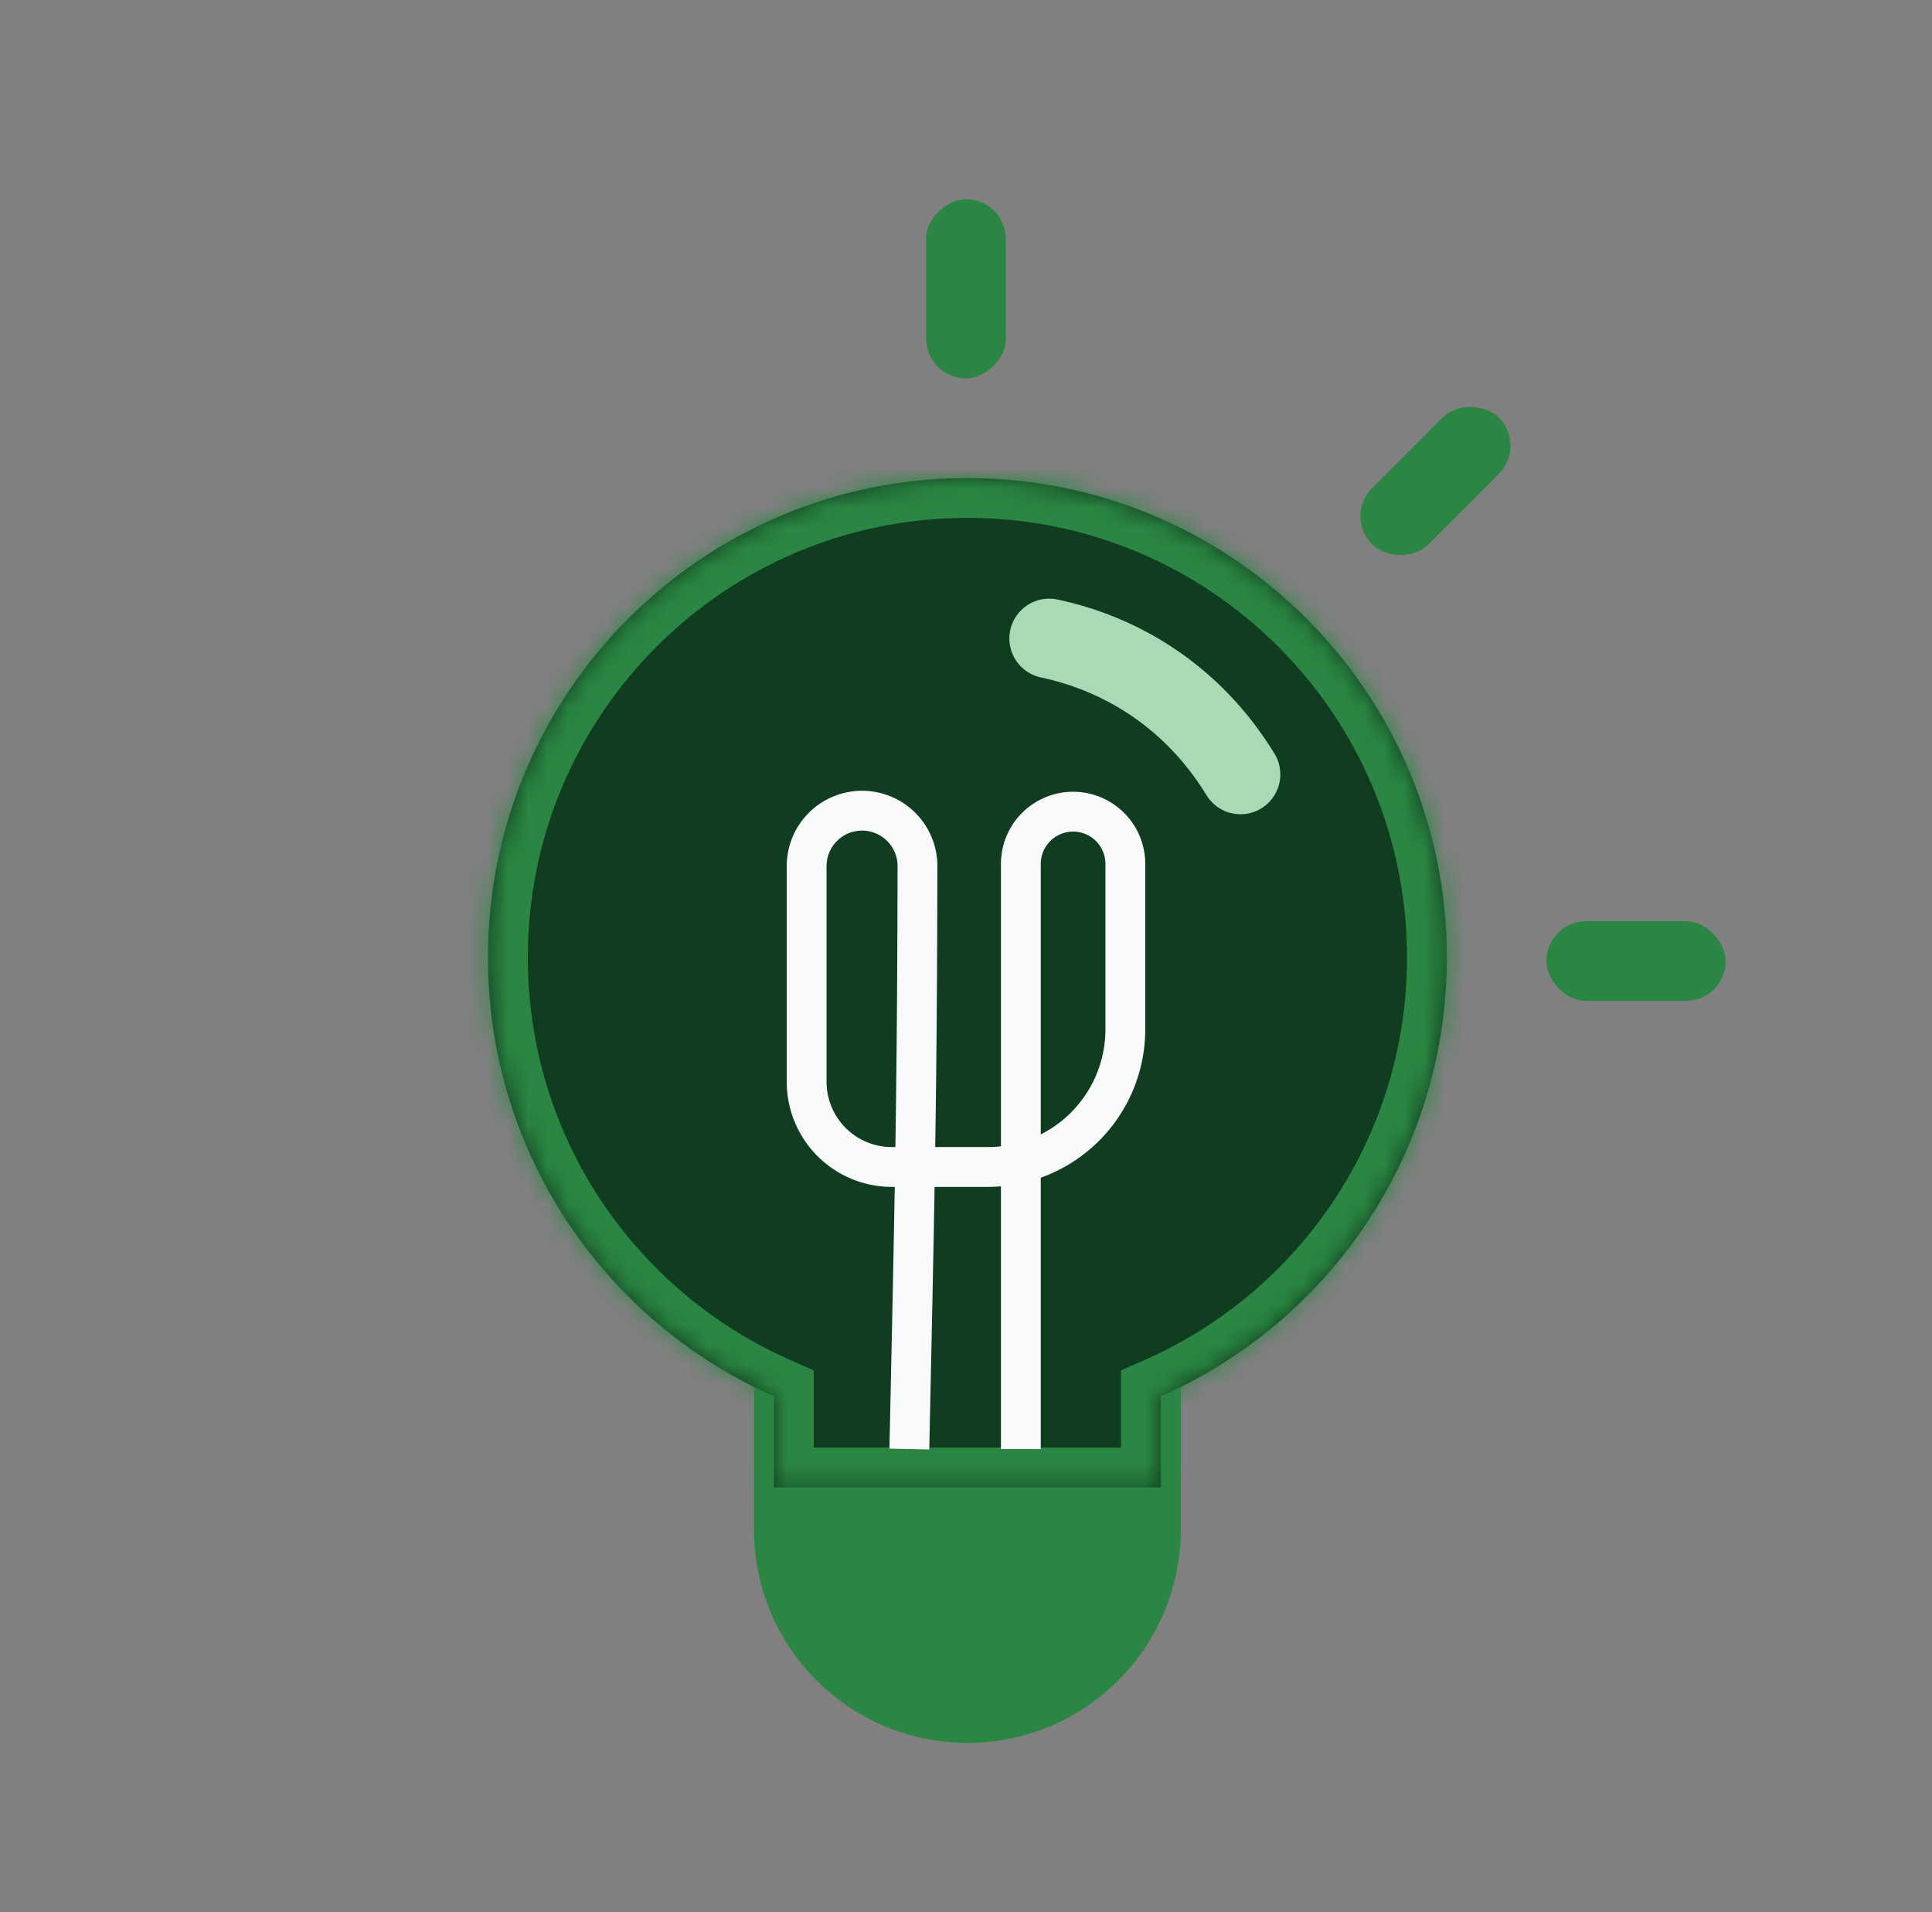 <svg xmlns="http://www.w3.org/2000/svg" width="97" height="96" fill="none"><rect width="100%" height="100%" fill="#808080" stroke="none"/><path fill="#2A8642" stroke="#2A8642" d="M38.857 61.508h-.5v15.28c0 5.64 4.573 10.213 10.213 10.213 5.64 0 10.213-4.572 10.213-10.213v-15.28H38.857Z"/><mask id="a" fill="#fff"><path fill-rule="evenodd" d="M58.282 70.103c8.458-3.733 14.36-12.193 14.36-22.032C72.642 34.777 61.865 24 48.572 24 35.276 24 24.5 34.777 24.5 48.071c0 9.837 5.901 18.297 14.356 22.03v4.575h19.426v-4.573Z" clip-rule="evenodd"/></mask><path fill="#103C20" fill-rule="evenodd" d="M58.282 70.103c8.458-3.733 14.36-12.193 14.36-22.032C72.642 34.777 61.865 24 48.572 24 35.276 24 24.5 34.777 24.5 48.071c0 9.837 5.901 18.297 14.356 22.03v4.575h19.426v-4.573Z" clip-rule="evenodd"/><path fill="#2A8642" d="m58.282 70.103-.807-1.83-1.193.527v1.303h2Zm-19.425-.001h2v-1.303l-1.193-.527-.808 1.83Zm0 4.574h-2v2h2v-2Zm19.425 0v2h2v-2h-2Zm12.36-26.605c0 9.018-5.408 16.778-13.167 20.203l1.615 3.659C68.246 67.89 74.642 58.73 74.642 48.07h-4ZM48.572 26c12.189 0 22.07 9.882 22.07 22.071h4C74.642 33.673 62.97 22 48.572 22v4ZM26.5 48.071C26.5 35.881 36.382 26 48.571 26v-4C34.173 22 22.5 33.673 22.5 48.071h4Zm13.164 20.201C31.908 64.846 26.5 57.088 26.5 48.072h-4c0 10.657 6.395 19.817 15.549 23.86l1.615-3.66Zm1.192 6.404v-4.574h-4v4.574h4Zm17.426-2H38.857v4h19.425v-4Zm-2-2.573v4.573h4v-4.573h-4Z" mask="url(#a)"/><path stroke="#F8F9FA" stroke-width="2" d="M45.656 72.75c.264-12.276.39-17.907.407-29.213a2.782 2.782 0 1 0-5.563-.004v10.779a4.276 4.276 0 0 0 4.276 4.276h4.813a6.911 6.911 0 0 0 6.911-6.911v-8.304a2.623 2.623 0 0 0-5.246 0V72.75"/><path stroke="#A8DAB5" stroke-linecap="round" stroke-width="4" d="M52.677 32.055c3.585.756 7.195 2.886 9.604 6.823"/><rect width="9" height="4" x="86.64" y="50.25" fill="#2A8642" rx="2" transform="rotate(180 86.64 50.25)"/><rect width="9" height="4" x="67.476" y="25.914" fill="#2A8642" rx="2" transform="rotate(-45 67.476 25.914)"/><rect width="9" height="4" x="46.5" y="19" fill="#2A8642" rx="2" transform="rotate(-90 46.5 19)"/></svg>